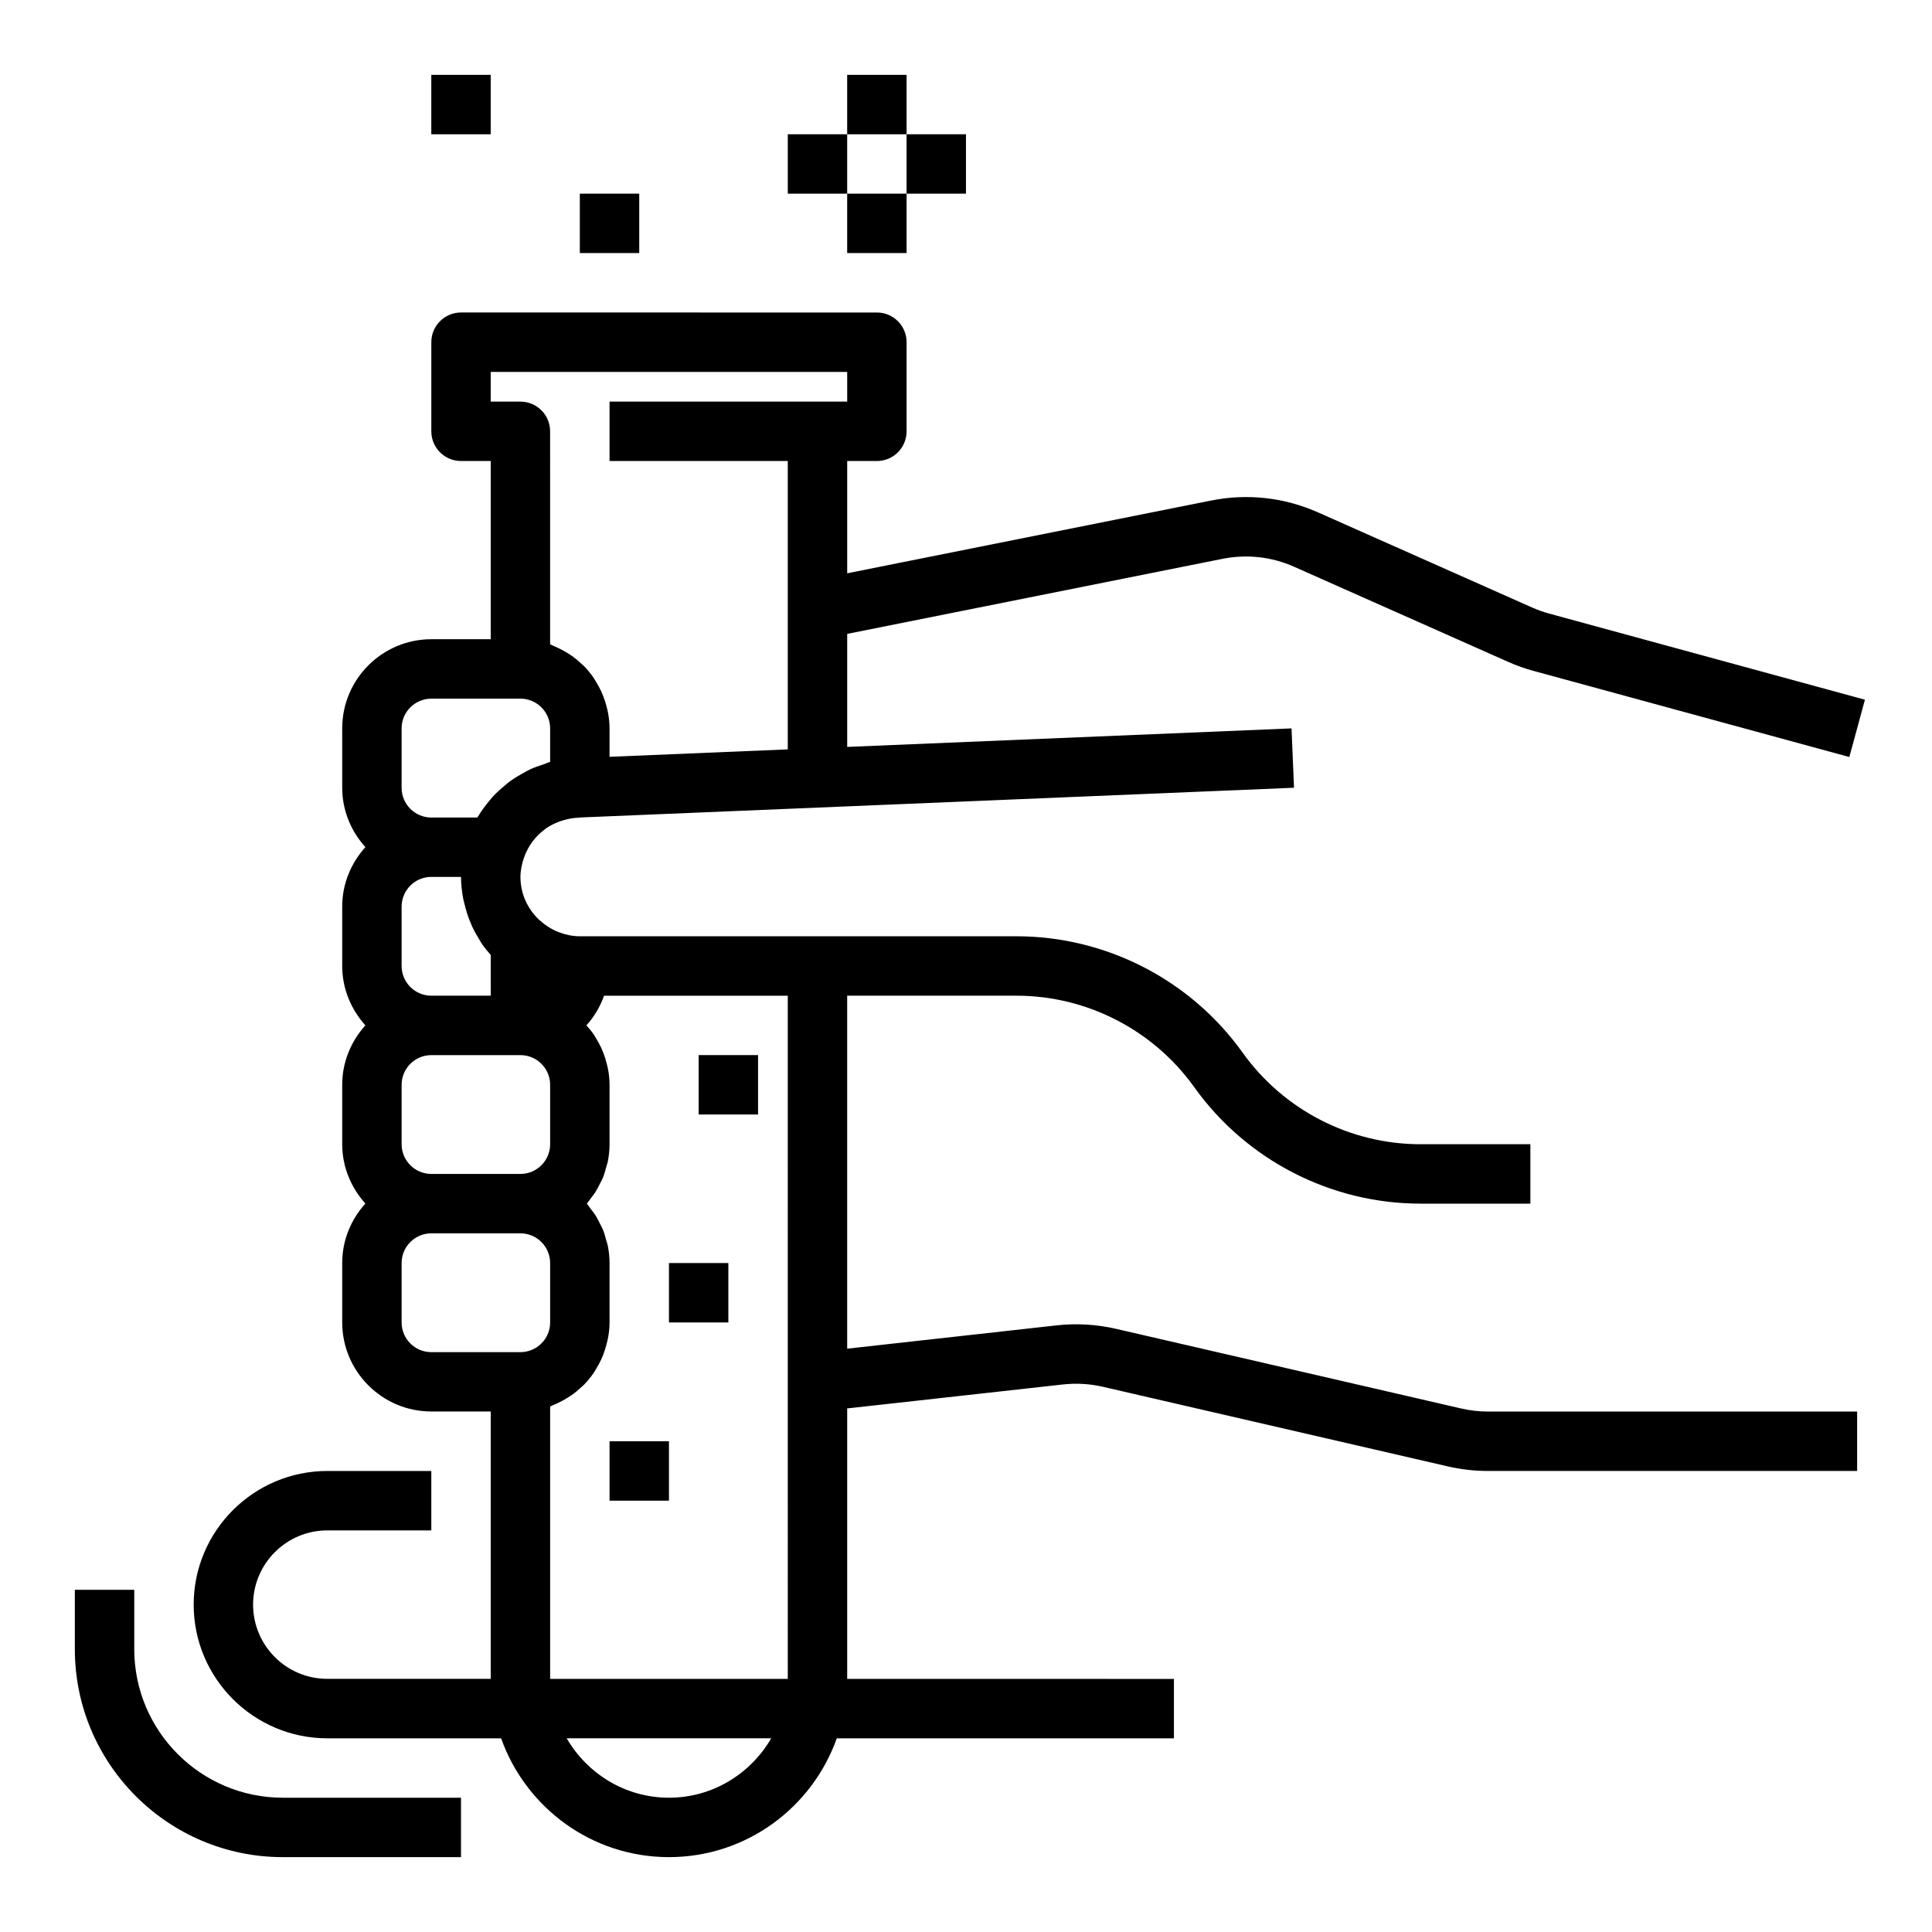 <?xml version="1.0" encoding="UTF-8"?>
<!-- The Best Svg Icon site in the world: iconSvg.co, Visit us! https://iconsvg.co -->
<svg fill="#000000" width="800px" height="800px" version="1.1" viewBox="144 144 512 512" xmlns="http://www.w3.org/2000/svg">
 <g>
  <path d="m468 292.09c6.414-1.266 12.98-0.559 18.957 2.109l56.68 25.184c2.18 0.977 4.457 1.785 6.754 2.41l83.703 22.828 4.133-15.191-83.703-22.828c-1.535-0.418-3.039-0.961-4.496-1.605l-56.68-25.184c-8.965-3.992-18.797-5.094-28.441-3.156l-96.391 19.273v-29.754h7.871c4.352 0 7.871-3.527 7.871-7.871v-23.617c0-4.344-3.519-7.871-7.871-7.871l-110.21-0.004c-4.352 0-7.871 3.527-7.871 7.871v23.617c0 4.344 3.519 7.871 7.871 7.871h7.871v47.23h-15.742c-13.02 0-23.617 10.598-23.617 23.617v15.742c0 6.07 2.371 11.555 6.141 15.742-3.777 4.188-6.141 9.676-6.141 15.742v15.742c0 6.07 2.371 11.555 6.141 15.742-3.777 4.188-6.141 9.676-6.141 15.742v15.742c0 6.07 2.371 11.555 6.141 15.742-3.777 4.188-6.141 9.676-6.141 15.742v15.742c0 13.02 10.598 23.617 23.617 23.617h15.742v70.848h-43.297c-10.855 0.02-19.68-8.812-19.68-19.66s8.824-19.68 19.68-19.68h27.551v-15.742h-27.551c-19.531 0-35.426 15.891-35.426 35.422s15.895 35.426 35.426 35.426h46.051c6.504 18.316 23.953 31.488 44.477 31.488 20.523 0 37.977-13.168 44.477-31.488h89.348v-15.742l-86.59-0.004v-71.676l57.184-6.352c3.527-0.387 7.078-0.188 10.562 0.613l91.434 21.105c3.473 0.797 7.043 1.207 10.609 1.207h97.859v-15.742l-97.859-0.004c-2.387 0-4.754-0.277-7.078-0.812l-91.434-21.105c-5.211-1.195-10.555-1.512-15.84-0.914l-55.438 6.168v-93.543h44.863c18.656 0 36.273 9.07 47.129 24.262 13.801 19.316 36.211 30.844 59.938 30.844h29.125v-15.742h-29.117c-18.656 0-36.273-9.07-47.129-24.262-13.801-19.312-36.215-30.848-59.945-30.848h-115.71c-1 0-1.977-0.117-2.93-0.301-0.781-0.156-1.551-0.395-2.297-0.668-0.125-0.047-0.25-0.07-0.379-0.117-1.754-0.691-3.41-1.715-4.871-3.023-0.047-0.039-0.102-0.062-0.156-0.102-3.117-2.871-5.109-6.957-5.109-11.531 0-0.891 0.117-1.746 0.262-2.59 0.164-0.844 0.402-1.715 0.723-2.629 0-0.008 0.008-0.008 0.008-0.016 0.551-1.559 1.34-2.984 2.297-4.258 0.023-0.031 0.047-0.055 0.07-0.086 0.906-1.18 1.984-2.188 3.164-3.062 0.109-0.078 0.203-0.18 0.316-0.25 1.102-0.77 2.32-1.34 3.582-1.812 0.426-0.156 0.867-0.277 1.316-0.402 1.164-0.316 2.363-0.535 3.598-0.574 0.25-0.008 0.488-0.07 0.738-0.07l188.93-7.871-0.66-15.727-117.75 4.906v-29.953zm-193.95-49.531h94.465v7.871h-62.977v15.742h47.23v76.422l-47.23 1.969v-7.539c0-1.488-0.172-2.93-0.441-4.336-0.078-0.441-0.203-0.859-0.316-1.289-0.234-0.969-0.527-1.922-0.883-2.832-0.172-0.449-0.348-0.883-0.551-1.316-0.426-0.922-0.914-1.801-1.449-2.66-0.203-0.332-0.379-0.668-0.598-0.984-0.789-1.133-1.652-2.195-2.621-3.172-0.164-0.172-0.363-0.309-0.535-0.473-0.828-0.789-1.699-1.52-2.637-2.18-0.371-0.262-0.754-0.488-1.141-0.73-0.812-0.512-1.652-0.969-2.535-1.379-0.426-0.195-0.844-0.395-1.281-0.574-0.262-0.102-0.496-0.242-0.762-0.34l-0.004-56.457c0-4.344-3.519-7.871-7.871-7.871h-7.871v-7.871zm-23.617 94.465c0-4.336 3.527-7.871 7.871-7.871h23.617c4.344 0 7.871 3.535 7.871 7.871v8.887c-0.59 0.156-1.125 0.449-1.707 0.637-1.227 0.395-2.449 0.805-3.606 1.34-0.598 0.277-1.148 0.621-1.723 0.938-1.266 0.684-2.496 1.41-3.652 2.258-0.426 0.316-0.812 0.668-1.219 1.008-1.211 0.984-2.363 2.023-3.41 3.172-0.293 0.324-0.551 0.676-0.836 1.008-1.07 1.273-2.047 2.606-2.914 4.047-0.07 0.117-0.172 0.211-0.242 0.34l-12.18-0.004c-4.344 0-7.871-3.535-7.871-7.871zm7.871 118.08c-4.344 0-7.871-3.535-7.871-7.871v-15.742c0-4.336 3.527-7.871 7.871-7.871h23.617c4.344 0 7.871 3.535 7.871 7.871v15.742c0 4.336-3.527 7.871-7.871 7.871zm-7.871-55.102v-15.742c0-4.336 3.527-7.871 7.871-7.871h7.871c0 1.977 0.234 3.898 0.582 5.777 0.109 0.582 0.277 1.141 0.418 1.715 0.316 1.301 0.699 2.559 1.172 3.777 0.227 0.598 0.465 1.18 0.723 1.754 0.566 1.242 1.227 2.426 1.945 3.574 0.27 0.426 0.496 0.875 0.781 1.281 0.684 0.984 1.457 1.898 2.25 2.801l0.004 10.805h-15.742c-4.348 0-7.875-3.535-7.875-7.871zm0 94.461v-15.742c0-4.336 3.527-7.871 7.871-7.871h23.617c4.344 0 7.871 3.535 7.871 7.871v15.742c0 4.336-3.527 7.871-7.871 7.871h-23.617c-4.344 0.004-7.871-3.531-7.871-7.871zm70.848 125.95c-11.602 0-21.648-6.375-27.109-15.742h54.215c-5.457 9.367-15.5 15.742-27.105 15.742zm31.488-31.488h-62.977v-72.195c0.27-0.094 0.504-0.234 0.762-0.34 0.441-0.172 0.859-0.371 1.273-0.566 0.883-0.41 1.723-0.867 2.535-1.379 0.387-0.242 0.77-0.473 1.141-0.73 0.938-0.66 1.812-1.395 2.637-2.18 0.172-0.164 0.371-0.301 0.535-0.473 0.969-0.977 1.836-2.039 2.621-3.172 0.219-0.316 0.395-0.652 0.598-0.984 0.535-0.859 1.023-1.738 1.449-2.668 0.195-0.434 0.379-0.867 0.551-1.316 0.355-0.922 0.645-1.867 0.883-2.844 0.102-0.434 0.227-0.852 0.316-1.289 0.27-1.398 0.445-2.84 0.445-4.328v-15.742c0-1.574-0.172-3.102-0.465-4.59-0.102-0.512-0.293-0.984-0.426-1.48-0.25-0.953-0.504-1.906-0.875-2.809-0.227-0.559-0.535-1.07-0.805-1.605-0.395-0.781-0.77-1.566-1.25-2.297-0.34-0.527-0.73-1-1.109-1.488-0.371-0.488-0.691-1.016-1.102-1.473 0.41-0.457 0.723-0.984 1.102-1.473 0.379-0.496 0.781-0.969 1.117-1.496 0.473-0.73 0.859-1.512 1.25-2.297 0.27-0.535 0.574-1.047 0.805-1.605 0.371-0.906 0.613-1.852 0.875-2.809 0.133-0.496 0.324-0.969 0.426-1.48 0.281-1.484 0.457-3.012 0.457-4.586v-15.742c0-1.488-0.172-2.93-0.441-4.336-0.078-0.441-0.203-0.859-0.316-1.289-0.234-0.969-0.527-1.922-0.883-2.832-0.172-0.449-0.348-0.883-0.551-1.316-0.426-0.922-0.914-1.801-1.449-2.66-0.203-0.332-0.379-0.668-0.598-0.984-0.574-0.828-1.219-1.598-1.891-2.34 2.039-2.266 3.629-4.922 4.668-7.848l48.691-0.004z"/>
  <path d="m218.94 636.16h47.23v-15.742l-47.23-0.004c-21.703 0-39.359-17.656-39.359-39.359v-15.742h-15.746v15.742c0 30.387 24.727 55.105 55.105 55.105z"/>
  <path d="m305.54 525.95h15.742v15.742h-15.742z"/>
  <path d="m321.28 478.72h15.742v15.742h-15.742z"/>
  <path d="m329.15 423.61h15.742v15.742h-15.742z"/>
  <path d="m368.51 163.84h15.742v15.742h-15.742z"/>
  <path d="m384.25 179.58h15.742v15.742h-15.742z"/>
  <path d="m368.51 195.32h15.742v15.742h-15.742z"/>
  <path d="m352.77 179.58h15.742v15.742h-15.742z"/>
  <path d="m297.66 195.32h15.742v15.742h-15.742z"/>
  <path d="m258.3 163.84h15.742v15.742h-15.742z"/>
 </g>
</svg>